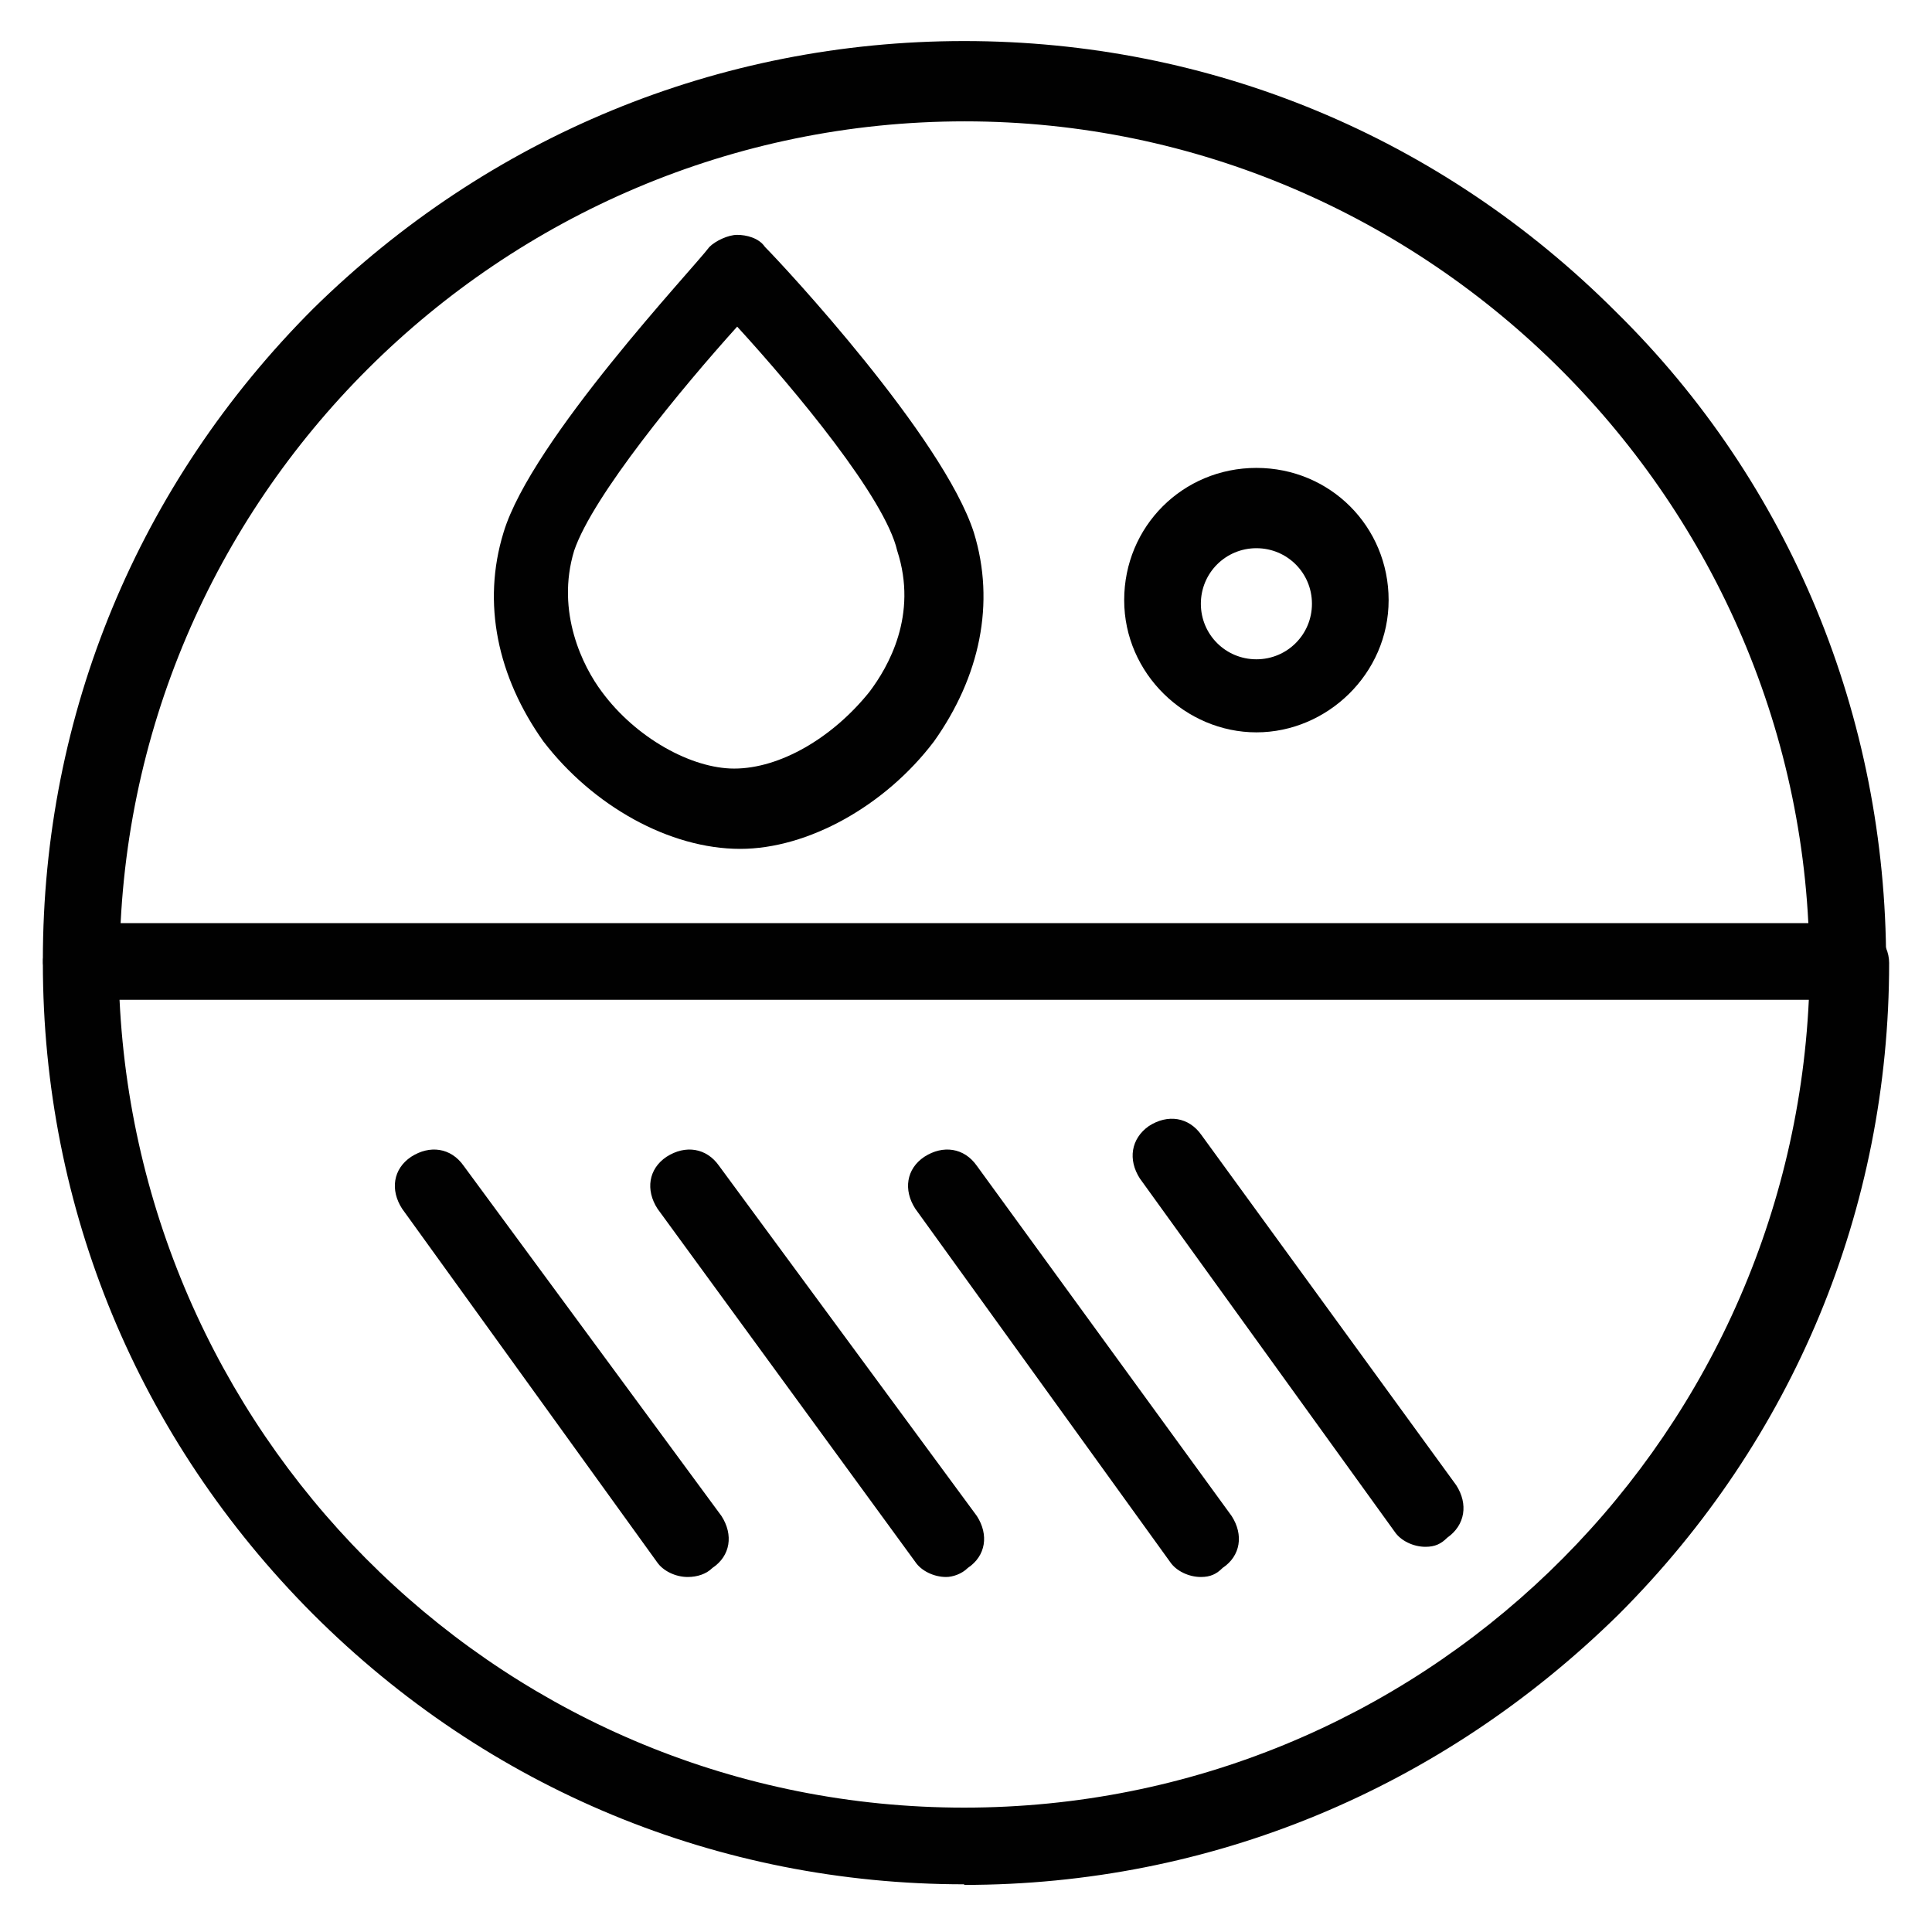 <?xml version="1.0" encoding="UTF-8"?><svg id="Layer_1" xmlns="http://www.w3.org/2000/svg" width="32" height="32" viewBox="0 0 32 32"><g id="_360_Dermatologist_Dermatology_Dry_Skin"><path d="m1.37,16.56q-.05,0,0,0c-.36,0-.66-.31-.66-.66,0-4.07,1.58-7.89,4.48-10.79C8.09,2.26,11.9.68,15.97.68s7.89,1.58,10.79,4.48c2.9,2.85,4.48,6.72,4.48,10.79,0,.36-.31.66-.61.66h0c-.36,0-.61-.31-.66-.61,0-7.68-6.31-13.99-13.99-13.99S1.98,8.26,1.98,16c0,.31-.31.56-.61.56Z" fill="#010101"/><path d="m15.97,31.21c-4.07,0-7.89-1.58-10.79-4.48C2.29,23.83.71,20.02.71,15.95h0c0-.36.31-.66.66-.66h29.26c.36,0,.66.31.66.66h0c0,4.07-1.58,7.89-4.48,10.79-2.95,2.9-6.77,4.48-10.84,4.48ZM1.98,16.56c.36,7.43,6.46,13.38,13.99,13.38s13.64-5.95,13.99-13.38H1.98Z" fill="#010101"/><path d="m11.39,26.12c-.2,0-.41-.1-.51-.25l-4.22-5.85c-.2-.31-.15-.66.15-.86.31-.2.66-.15.87.15l4.27,5.8c.2.31.15.66-.15.86-.1.1-.25.15-.41.15Z" fill="#010101"/><path d="m15.67,26.12c-.2,0-.41-.1-.51-.25l-4.27-5.85c-.2-.31-.15-.66.15-.86.31-.2.66-.15.87.15l4.27,5.8c.2.31.15.66-.15.86-.1.1-.25.15-.36.15Z" fill="#010101"/><path d="m19.89,26.12c-.2,0-.41-.1-.51-.25l-4.22-5.85c-.2-.31-.15-.66.15-.86.31-.2.66-.15.87.15l4.22,5.8c.2.31.15.66-.15.86-.1.1-.2.15-.36.15Z" fill="#010101"/><path d="m23.61,25.62c-.2,0-.41-.1-.51-.25l-4.22-5.85c-.2-.31-.15-.66.15-.87.31-.2.66-.15.87.15l4.22,5.8c.2.31.15.66-.15.87-.1.1-.2.15-.36.15Z" fill="#010101"/><path d="m12.26,14.06c-1.17,0-2.44-.71-3.26-1.78-.76-1.07-1.02-2.29-.66-3.46.46-1.53,3.15-4.38,3.41-4.73.1-.1.31-.2.46-.2h0c.15,0,.36.05.46.2.31.31,2.95,3.15,3.46,4.73.36,1.17.1,2.39-.66,3.46-.81,1.07-2.09,1.78-3.21,1.78Zm-.05-8.65c-.92,1.02-2.39,2.8-2.7,3.71-.31,1.02.15,1.93.46,2.34.56.76,1.48,1.27,2.19,1.27.76,0,1.63-.51,2.24-1.27.31-.41.81-1.27.46-2.34-.2-.87-1.68-2.65-2.65-3.71Z" fill="#010101"/><path d="m20.81,12.13c-1.17,0-2.19-.97-2.19-2.19s.97-2.19,2.19-2.19,2.19.97,2.19,2.19-1.02,2.19-2.19,2.19Zm0-3.05c-.51,0-.92.41-.92.92s.41.92.92.92.92-.41.92-.92-.41-.92-.92-.92Z" fill="#010101"/></g></svg>